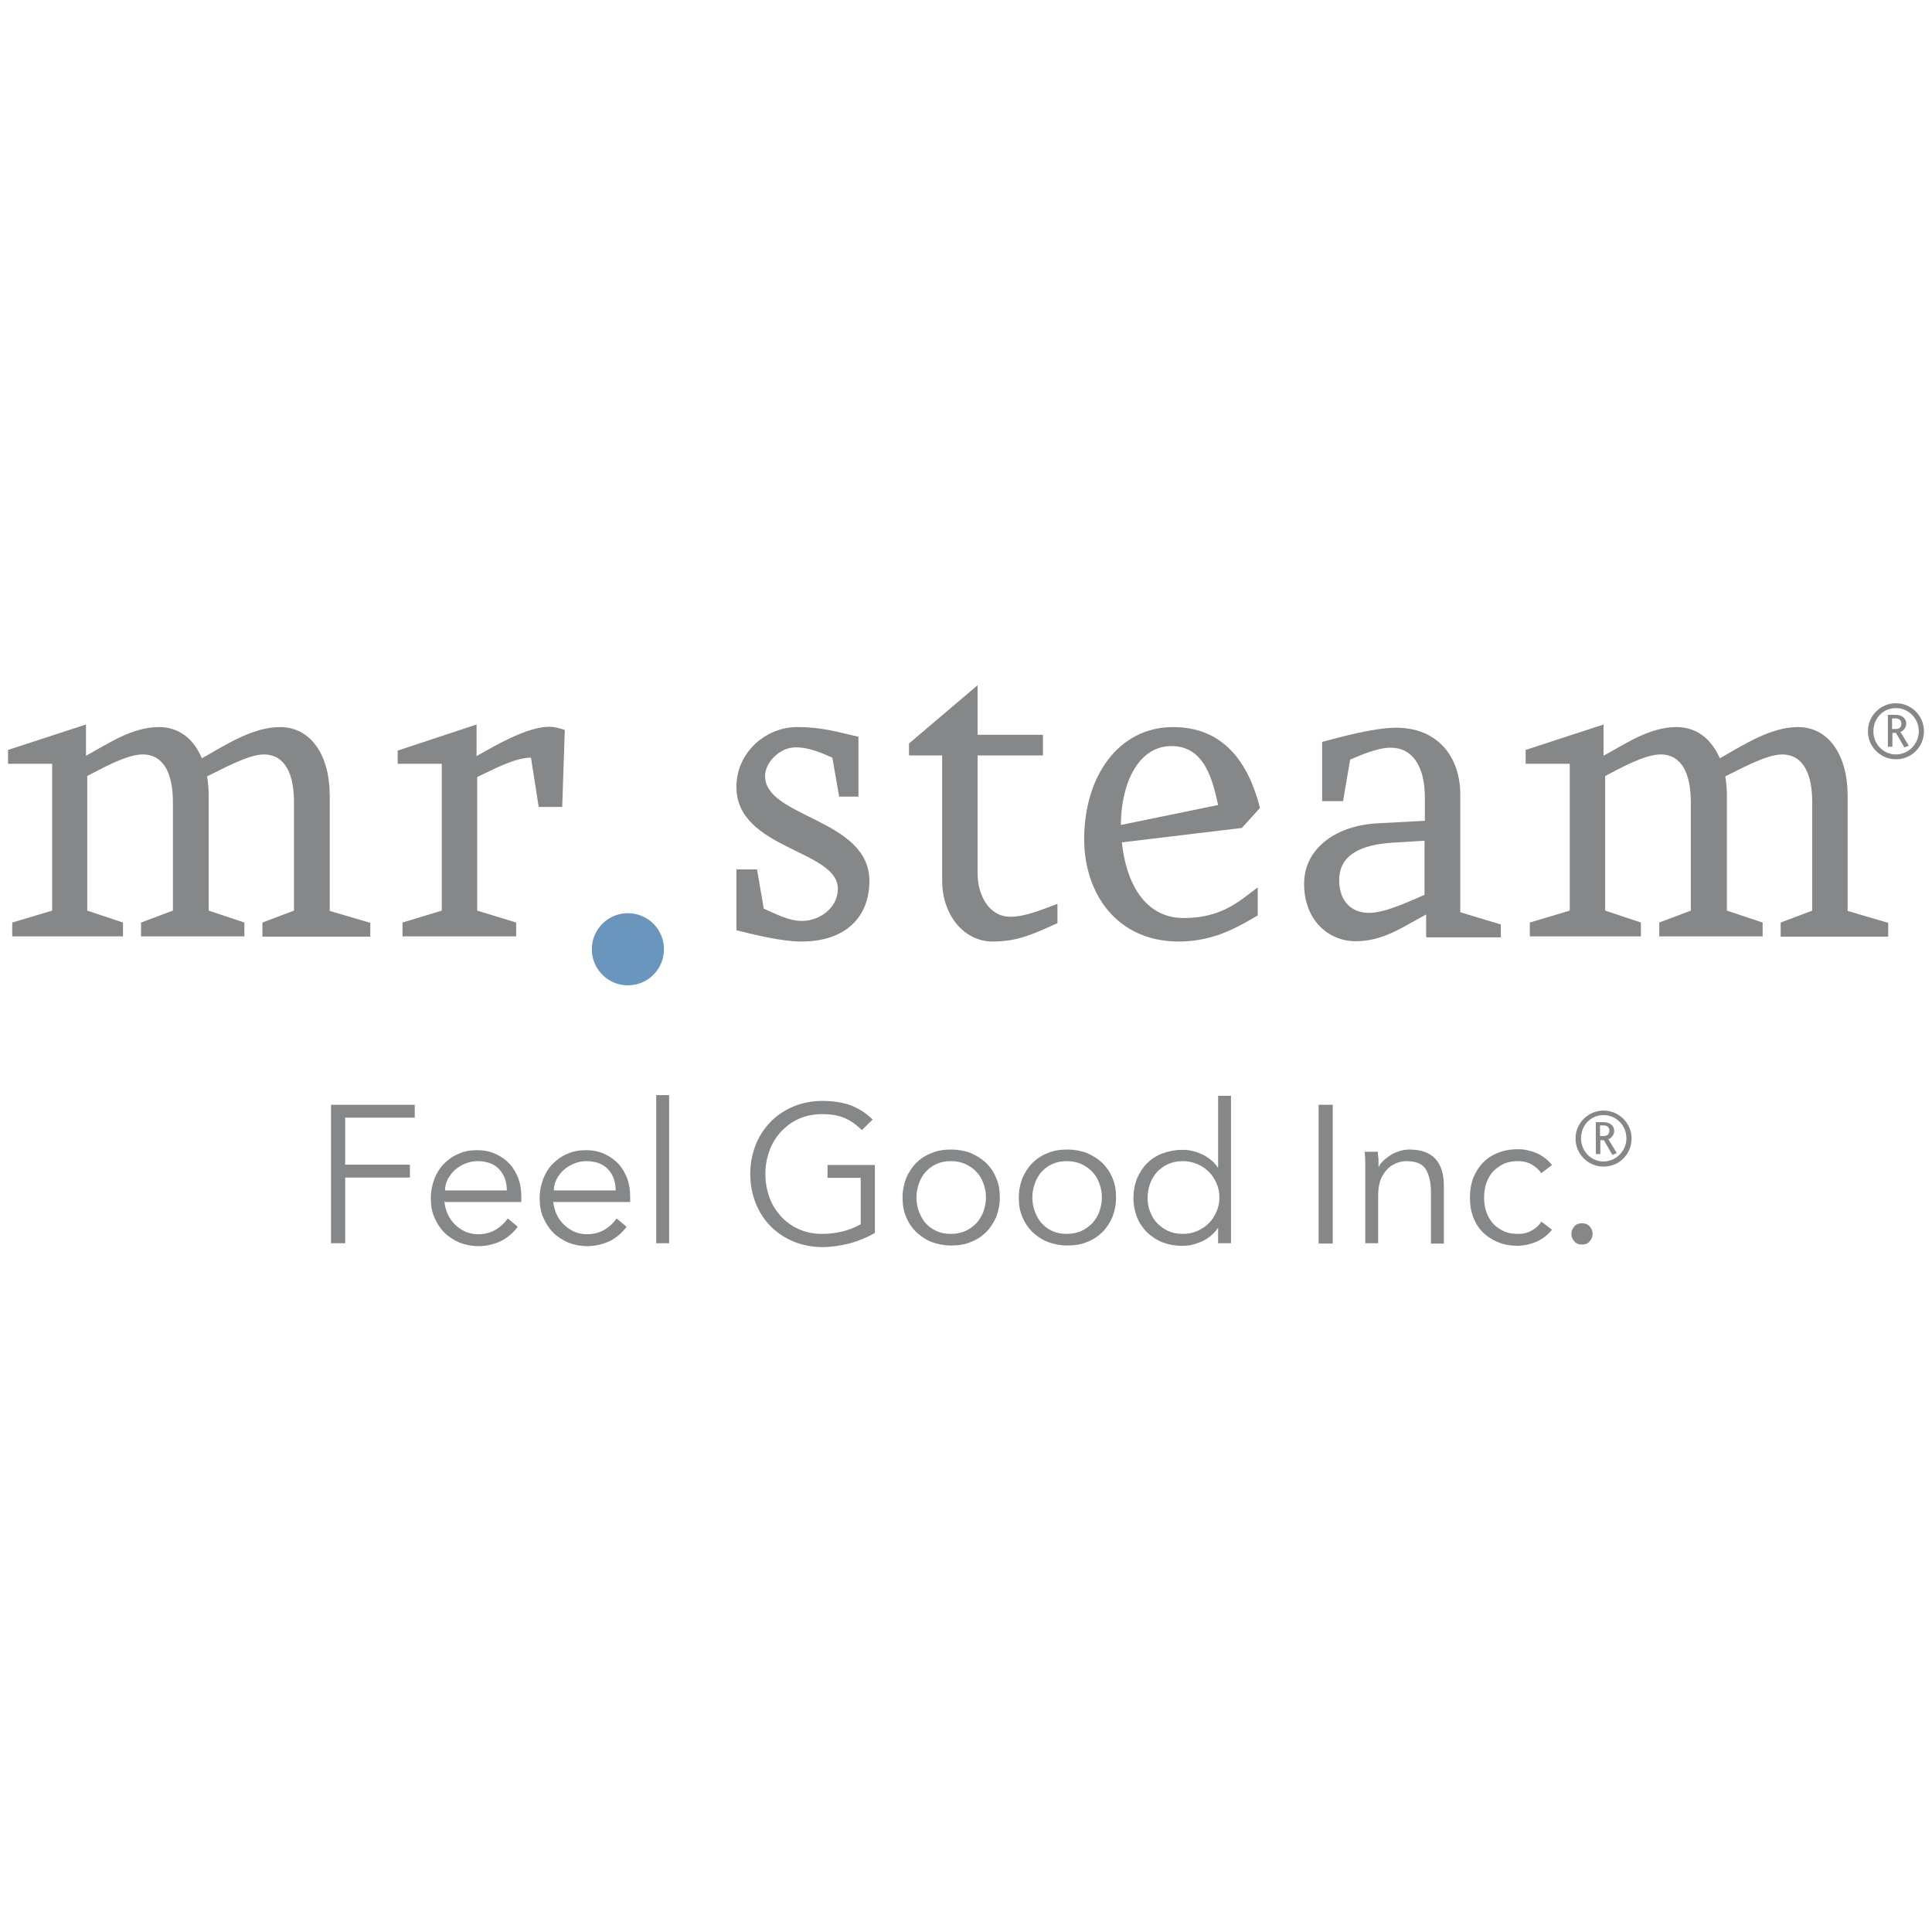 <?xml version="1.0" encoding="UTF-8"?><svg id="Logos" xmlns="http://www.w3.org/2000/svg" xmlns:xlink="http://www.w3.org/1999/xlink" viewBox="0 0 60 60"><defs><style>.cls-1{fill:none;}.cls-2{clip-path:url(#clippath-1);}.cls-3{fill:#6a95bc;}.cls-4{clip-path:url(#clippath);}.cls-5{fill:#858789;}</style><clipPath id="clippath"><rect class="cls-1" x=".25" y="21.28" width="59.5" height="17.45"/></clipPath><clipPath id="clippath-1"><rect class="cls-1" x="-.26" y="20.8" width="60.52" height="18.39"/></clipPath></defs><g class="cls-4"><g class="cls-2"><path class="cls-5" d="M8.15,29.08v-.43l.98-.37v-3.37c0-.86-.27-1.48-.94-1.48-.49,0-1.33.48-1.76.68.03.17.05.38.05.59v3.58l1.11.37v.43h-3.21v-.43l.99-.37v-3.37c0-.86-.27-1.48-.94-1.48-.51,0-1.29.45-1.72.67v4.18l1.11.37v.43H.38v-.43l1.24-.37v-4.56H.25v-.43l2.42-.79v.97c.7-.38,1.43-.89,2.27-.89.62,0,1.08.37,1.33.97.73-.41,1.57-.97,2.43-.97.95,0,1.54.87,1.54,2.13v3.58l1.26.37v.43h-3.35Z"/><path class="cls-5" d="M17.46,25.06h-.73l-.24-1.53c-.52,0-1.19.38-1.67.6v4.15l1.21.37v.43h-3.53v-.43l1.22-.37v-4.56h-1.37v-.41l2.45-.81v.98c.59-.33,1.57-.91,2.26-.91.21,0,.48.1.48.1l-.08,2.38Z"/><path class="cls-3" d="M19.5,30.6c-.62,0-1.12-.5-1.12-1.12s.5-1.12,1.12-1.12,1.12.5,1.12,1.12-.5,1.12-1.12,1.12"/><path class="cls-5" d="M24.87,29.24c-.59,0-1.48-.22-2-.35v-1.89h.64l.21,1.22c.4.17.76.38,1.19.38.54,0,1.11-.4,1.11-1,0-1.21-3.15-1.22-3.15-3.16,0-1.08.92-1.86,1.88-1.86.81,0,1.27.16,1.91.3v1.86h-.6l-.21-1.21c-.3-.13-.7-.32-1.14-.32-.49,0-.95.46-.95.89,0,1.3,3.24,1.32,3.24,3.26,0,1.11-.73,1.88-2.11,1.88"/><path class="cls-5" d="M30.83,29.24c-.91,0-1.57-.84-1.57-1.89v-3.89h-1.03v-.37l2.13-1.81v1.54h2.03v.64h-2.03v3.66c0,.68.35,1.35,1.02,1.35.48,0,1.02-.24,1.46-.4v.6c-.68.3-1.19.57-2,.57"/><path class="cls-5" d="M38.59,25.71l-3.75.45c.13,1.24.7,2.35,1.92,2.35s1.76-.56,2.3-.95v.87c-.56.32-1.32.81-2.45.81-1.94,0-2.94-1.51-2.94-3.18,0-1.94,1.06-3.48,2.76-3.48,1.57,0,2.34,1.1,2.7,2.51l-.56.62ZM36.38,23.17c-1.06,0-1.57,1.22-1.57,2.45l3.02-.62c-.17-.76-.41-1.83-1.45-1.83"/><path class="cls-5" d="M44.29,29.08v-.68c-.75.4-1.33.83-2.19.83s-1.6-.67-1.6-1.78,1-1.81,2.26-1.88l1.49-.08v-.73c0-.95-.38-1.54-1.06-1.54-.4,0-.91.22-1.26.37l-.22,1.29h-.65v-1.84c.6-.16,1.62-.44,2.3-.44,1.32,0,1.99.94,1.99,2.07v3.66l1.26.38v.4h-2.3ZM44.24,26.11l-1,.06c-.92.06-1.65.35-1.65,1.16,0,.71.43,1.02.92,1.02.54,0,1.29-.38,1.73-.56v-1.68Z"/><path class="cls-5" d="M55.3,29.08v-.43l.98-.37v-3.37c0-.86-.27-1.48-.94-1.48-.49,0-1.34.48-1.76.68.03.17.05.38.05.59v3.58l1.11.37v.43h-3.21v-.43l.98-.37v-3.37c0-.86-.27-1.48-.94-1.48-.51,0-1.29.45-1.72.67v4.18l1.11.37v.43h-3.45v-.43l1.24-.37v-4.56h-1.37v-.43l2.42-.79v.97c.7-.38,1.43-.89,2.27-.89.62,0,1.08.37,1.34.97.73-.41,1.57-.97,2.43-.97.95,0,1.54.87,1.54,2.13v3.58l1.26.37v.43h-3.35Z"/><path class="cls-5" d="M58.88,23.58c-.48,0-.87-.39-.87-.87s.39-.87.87-.87.87.39.87.87-.38.87-.87.87M58.88,21.99c-.4,0-.7.32-.7.72s.31.72.7.72.71-.33.71-.72-.31-.72-.71-.72M59.14,23.21l-.26-.45h-.11v.43h-.14v-.99h.24c.22,0,.33.13.33.27s-.1.23-.18.26l.26.43-.14.05ZM58.86,22.31h-.1v.33h.11c.11,0,.18-.05.18-.17,0-.09-.06-.16-.19-.16"/><polygon class="cls-5" points="10.72 38.61 10.28 38.61 10.28 34.31 12.88 34.31 12.88 34.71 10.72 34.71 10.72 36.17 12.73 36.17 12.73 36.57 10.72 36.57 10.72 38.61"/><path class="cls-5" d="M13.8,37.3c.01.14.05.28.1.4.06.13.13.23.23.33.09.09.2.16.32.22.12.05.25.08.4.08.21,0,.4-.05.56-.15.16-.1.27-.21.36-.34l.31.26c-.17.22-.36.37-.56.46-.21.09-.43.14-.66.14-.21,0-.41-.04-.59-.11-.18-.08-.34-.18-.47-.31-.13-.13-.23-.29-.31-.47-.08-.18-.11-.38-.11-.6s.04-.41.11-.6c.07-.18.17-.34.3-.47.13-.13.28-.24.46-.31.17-.08.36-.11.57-.11.22,0,.41.04.58.12.17.08.31.18.43.31.12.13.2.28.27.45.06.17.09.36.09.55v.18h-2.37ZM15.74,36.97c0-.27-.08-.49-.24-.66-.16-.17-.39-.25-.68-.25-.13,0-.26.03-.38.08-.12.05-.23.12-.32.2-.09.08-.16.18-.22.29-.05.11-.08.22-.08.34h1.92Z"/><path class="cls-5" d="M17.18,37.3c.01.14.05.28.1.4.06.13.13.23.23.33.09.09.2.16.32.22.12.05.25.08.4.08.21,0,.4-.05.56-.15.16-.1.27-.21.36-.34l.31.26c-.17.22-.36.37-.56.46-.21.09-.43.14-.66.14-.21,0-.41-.04-.59-.11-.18-.08-.34-.18-.47-.31-.13-.13-.23-.29-.31-.47-.08-.18-.11-.38-.11-.6s.04-.41.11-.6c.07-.18.17-.34.3-.47.13-.13.28-.24.46-.31.17-.08.36-.11.57-.11.22,0,.41.04.58.12.17.08.31.18.43.31.12.13.2.28.27.45.06.17.09.36.09.55v.18h-2.37ZM19.12,36.97c0-.27-.08-.49-.24-.66-.16-.17-.39-.25-.68-.25-.13,0-.26.03-.38.08-.12.05-.23.12-.32.2-.09.08-.16.18-.22.29-.05.11-.08.22-.08.34h1.92Z"/><rect class="cls-5" x="20.38" y="34.01" width=".4" height="4.6"/><path class="cls-5" d="M26.77,35.1c-.15-.15-.32-.28-.52-.37-.2-.09-.44-.13-.71-.13s-.52.05-.74.15-.4.24-.56.41c-.15.17-.27.37-.35.59-.08.23-.12.46-.12.71s.04.48.12.71c.08.23.2.42.35.59.15.17.34.31.56.41.22.1.47.15.74.15.22,0,.44-.03.64-.08.2-.05.39-.13.55-.22v-1.44h-1.03v-.4h1.47v2.11c-.24.14-.51.25-.8.33-.29.07-.57.11-.83.11-.32,0-.62-.06-.89-.17-.27-.11-.51-.27-.71-.47-.2-.2-.36-.44-.47-.72-.11-.28-.17-.58-.17-.91s.06-.63.17-.91c.11-.28.27-.51.47-.72.2-.2.44-.36.71-.47.27-.11.57-.17.89-.17.34,0,.64.05.89.14.25.1.47.24.67.44l-.33.32Z"/><path class="cls-5" d="M31.05,37.19c0,.22-.04.41-.11.6-.08.18-.18.34-.31.47-.13.13-.29.24-.48.31-.18.08-.39.11-.61.11s-.42-.04-.61-.11c-.18-.07-.34-.18-.48-.31-.13-.13-.24-.29-.31-.47-.08-.18-.11-.38-.11-.6s.04-.41.11-.6c.08-.18.18-.34.31-.47.13-.13.29-.24.48-.31.18-.08.39-.11.61-.11s.43.04.61.11c.18.08.34.18.48.31.13.13.24.29.31.47.08.18.11.38.11.6M30.62,37.19c0-.16-.03-.31-.08-.44-.05-.14-.12-.26-.22-.36-.09-.1-.21-.18-.34-.24-.13-.06-.28-.09-.45-.09s-.32.03-.45.09c-.13.06-.24.14-.33.24-.09.1-.16.22-.21.36-.05.14-.08.29-.08.44s.03.31.08.44.12.26.21.36c.09.1.2.18.33.24.13.06.28.09.45.09s.31-.03.45-.09c.13-.06.24-.14.34-.24.09-.1.17-.22.22-.36.05-.14.08-.29.08-.44"/><path class="cls-5" d="M34.66,37.19c0,.22-.04.41-.11.6-.08.18-.18.34-.31.47-.13.13-.29.24-.48.31-.18.08-.39.11-.61.11s-.42-.04-.61-.11c-.18-.07-.34-.18-.48-.31-.13-.13-.24-.29-.31-.47-.08-.18-.11-.38-.11-.6s.04-.41.11-.6c.08-.18.18-.34.31-.47.13-.13.29-.24.48-.31.18-.08.39-.11.61-.11s.43.04.61.11c.18.08.34.18.48.31.13.13.24.29.31.47.08.18.11.38.11.6M34.22,37.19c0-.16-.03-.31-.08-.44-.05-.14-.12-.26-.22-.36-.09-.1-.21-.18-.34-.24-.13-.06-.28-.09-.45-.09s-.32.03-.45.09c-.13.06-.24.14-.33.24-.09.1-.16.22-.21.36-.05.14-.08.29-.08.44s.03.31.08.44.12.26.21.36c.09.1.2.18.33.24.13.06.28.09.45.09s.31-.03.45-.09c.13-.06.24-.14.34-.24.09-.1.17-.22.22-.36.05-.14.08-.29.08-.44"/><path class="cls-5" d="M38.23,38.61h-.4v-.47h-.01c-.07.1-.14.18-.23.25-.09.07-.18.13-.28.17-.1.04-.2.08-.3.1-.1.02-.2.03-.3.03-.22,0-.43-.04-.61-.11-.18-.07-.34-.18-.48-.31-.13-.13-.24-.29-.31-.47-.07-.18-.11-.38-.11-.6s.04-.41.11-.6c.08-.18.18-.34.31-.47.13-.13.29-.24.48-.31s.39-.11.61-.11c.09,0,.19,0,.3.03.1.02.2.05.3.1.1.04.19.1.28.17.09.07.17.15.23.25h.01v-2.23h.4v4.6ZM35.64,37.19c0,.16.02.31.08.44.05.14.12.26.22.36s.21.18.34.24c.13.06.28.09.45.09s.31-.03.45-.09c.14-.06.26-.14.36-.24.1-.1.18-.22.24-.36.06-.14.09-.29.09-.44s-.03-.31-.09-.44c-.06-.14-.14-.26-.24-.36-.1-.1-.22-.18-.36-.24-.14-.06-.29-.09-.45-.09s-.32.03-.45.09c-.13.06-.24.14-.34.24-.09.1-.17.22-.22.36-.05.14-.08.29-.08.44"/><rect class="cls-5" x="40.95" y="34.31" width=".44" height="4.31"/><path class="cls-5" d="M42.79,35.77c0,.08.01.15.02.23,0,.08,0,.15,0,.23h.01c.04-.08.1-.15.17-.21.07-.06.15-.12.23-.17.08-.05.18-.08.27-.11.1-.03.19-.04.28-.04.37,0,.63.1.81.29.17.19.26.47.26.82v1.81h-.4v-1.58c0-.32-.06-.56-.16-.73-.11-.17-.31-.25-.61-.25-.02,0-.08,0-.17.02-.09.02-.19.06-.3.13-.1.07-.2.18-.28.33-.08.15-.12.35-.12.61v1.46h-.4v-2.22c0-.08,0-.17,0-.29,0-.12-.01-.23-.02-.33h.41Z"/><path class="cls-5" d="M47.87,36.44c-.07-.11-.17-.19-.29-.27-.12-.07-.27-.11-.42-.11-.17,0-.32.02-.45.08-.13.06-.24.14-.34.24-.09.1-.16.22-.21.36-.05.14-.07.29-.07.45s.02.31.07.45c.05.14.12.26.21.36.09.1.21.18.34.24.13.06.28.08.45.08.16,0,.3-.04.42-.11.12-.07.22-.16.29-.27l.33.25c-.14.17-.3.29-.48.37-.18.08-.37.12-.56.13-.23,0-.44-.03-.63-.11-.19-.08-.35-.18-.48-.31-.13-.13-.23-.29-.3-.48-.07-.18-.1-.38-.1-.6s.03-.41.1-.6c.07-.18.17-.34.3-.48.13-.13.29-.24.48-.31.19-.08.4-.11.63-.11.19,0,.38.05.56.12.18.08.34.2.48.37l-.33.25Z"/><path class="cls-5" d="M49.46,38.32c0,.09-.03.16-.09.23-.06.07-.14.1-.24.1s-.18-.03-.24-.1c-.06-.07-.09-.14-.09-.23s.03-.16.09-.23c.06-.07.14-.1.24-.1s.18.03.24.1c.06.07.09.14.09.23"/><path class="cls-5" d="M49.8,36.23c-.48,0-.87-.39-.87-.87s.39-.87.87-.87.87.39.87.87-.38.87-.87.87M49.8,34.63c-.4,0-.7.32-.7.72s.31.72.7.72.71-.33.71-.72-.31-.72-.71-.72M50.07,35.86l-.26-.45h-.11v.43h-.14v-.99h.24c.22,0,.33.13.33.27s-.1.23-.18.26l.26.43-.14.06ZM49.79,34.95h-.1v.33h.11c.11,0,.18-.05.18-.17,0-.09-.06-.16-.19-.16"/></g></g></svg>